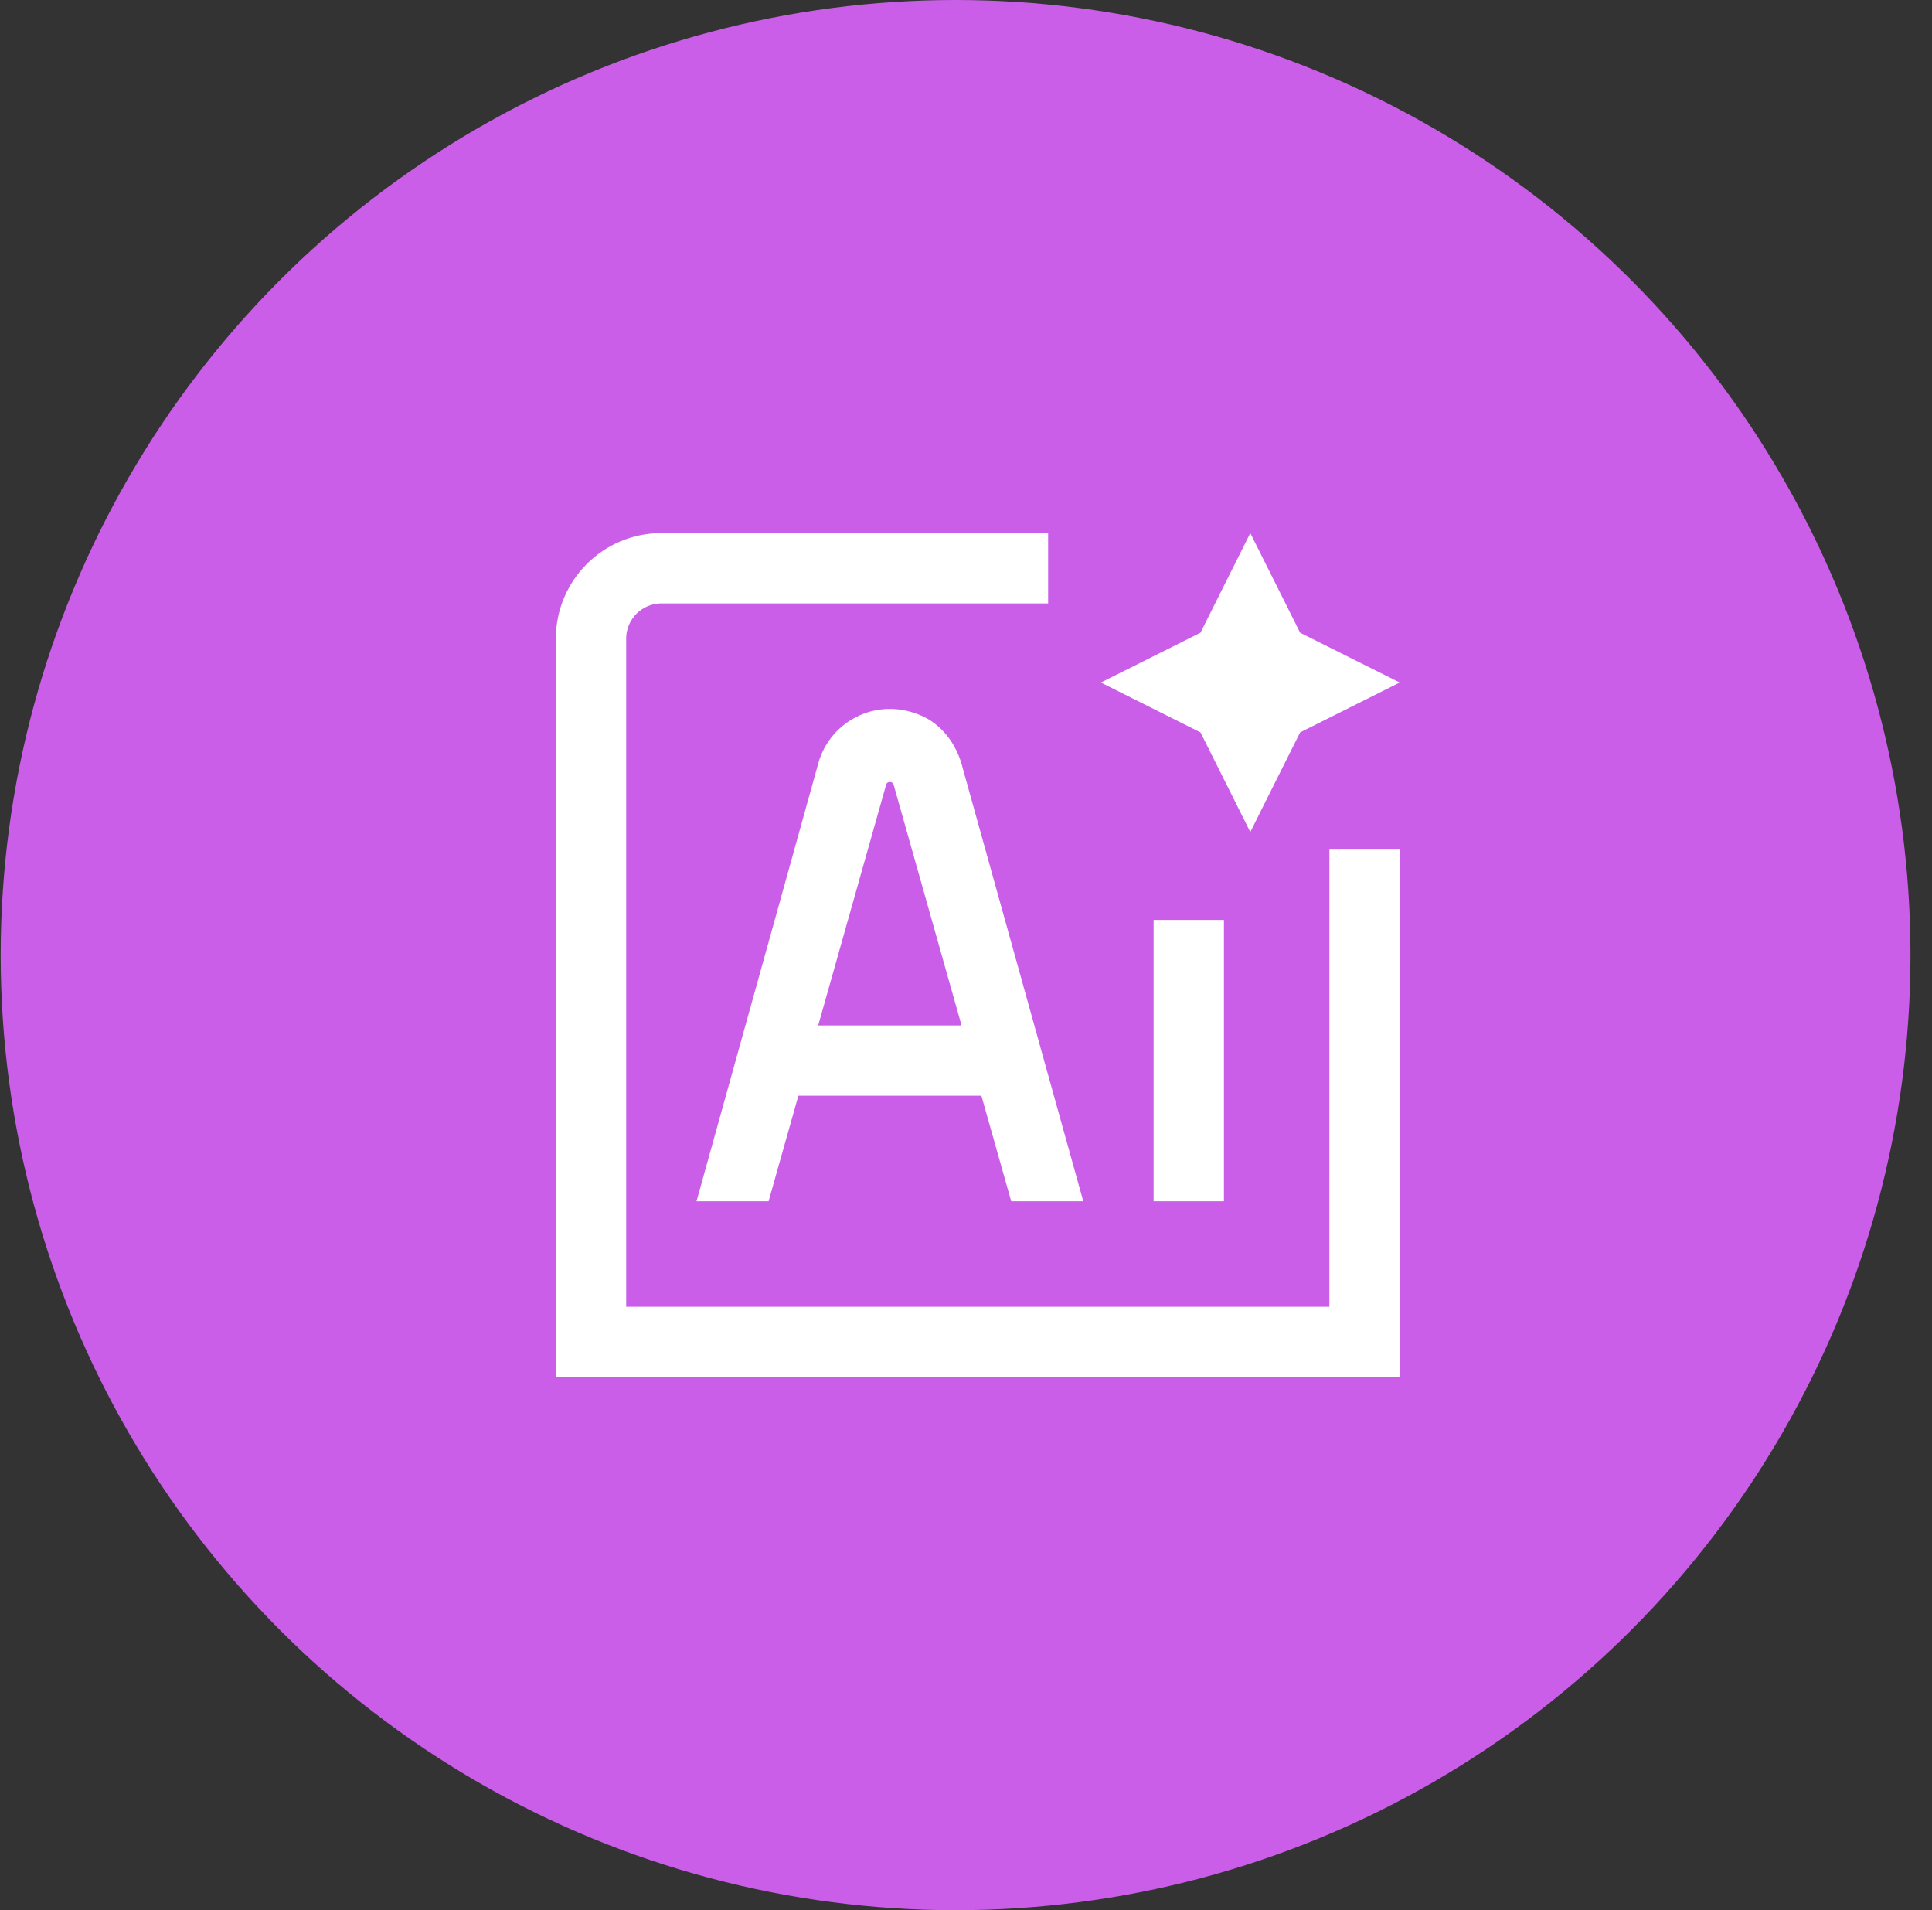 <svg width="87" height="86" viewBox="0 0 87 86" fill="none" xmlns="http://www.w3.org/2000/svg">
<rect x="0" y="0" width="87" height="86" fill="#333333" stroke="none"/>
<circle cx="43.031" cy="43" r="43" fill="#CA5EE9"/>
<g clip-path="url(#clip0_2023_11180)">
<path d="M58.322 32.526L58.173 32.6L58.099 32.749L56.302 36.341L54.506 32.749L54.431 32.6L54.282 32.526L50.691 30.729L54.282 28.933L54.431 28.858L54.506 28.709L56.302 25.118L58.099 28.709L58.173 28.858L58.322 28.933L61.913 30.729L58.322 32.526ZM42.879 34.748L42.882 34.759L42.885 34.769L48.123 53.583H45.914L44.675 49.197L44.573 48.833H44.194H35.952H35.573L35.47 49.197L34.232 53.583H32.023L37.291 34.644L37.294 34.634L37.297 34.623C37.487 33.804 38.025 33.115 38.776 32.731L38.777 32.73C39.537 32.339 40.415 32.31 41.266 32.667L41.267 32.668C42.025 32.985 42.645 33.742 42.879 34.748ZM43.3 46.667H43.96L43.781 46.031L40.728 35.213C40.552 34.55 39.593 34.531 39.416 35.215L36.363 46.031L36.184 46.667H36.844H43.3ZM59.863 59.333H60.363L60.363 58.833L60.364 38.75H62.531V61.5H25.531V28.75C25.531 26.407 27.437 24.5 29.781 24.5H46.698V26.667H29.781C28.633 26.667 27.698 27.601 27.698 28.75V58.833V59.333H28.198H59.863ZM52.448 41.917H54.615V53.583H52.448V41.917Z" fill="white" stroke="white"/>
</g>
<defs>
<clipPath id="clip0_2023_11180">
<rect width="38" height="38" fill="white" transform="translate(25.031 24)"/>
</clipPath>
</defs>
</svg>
